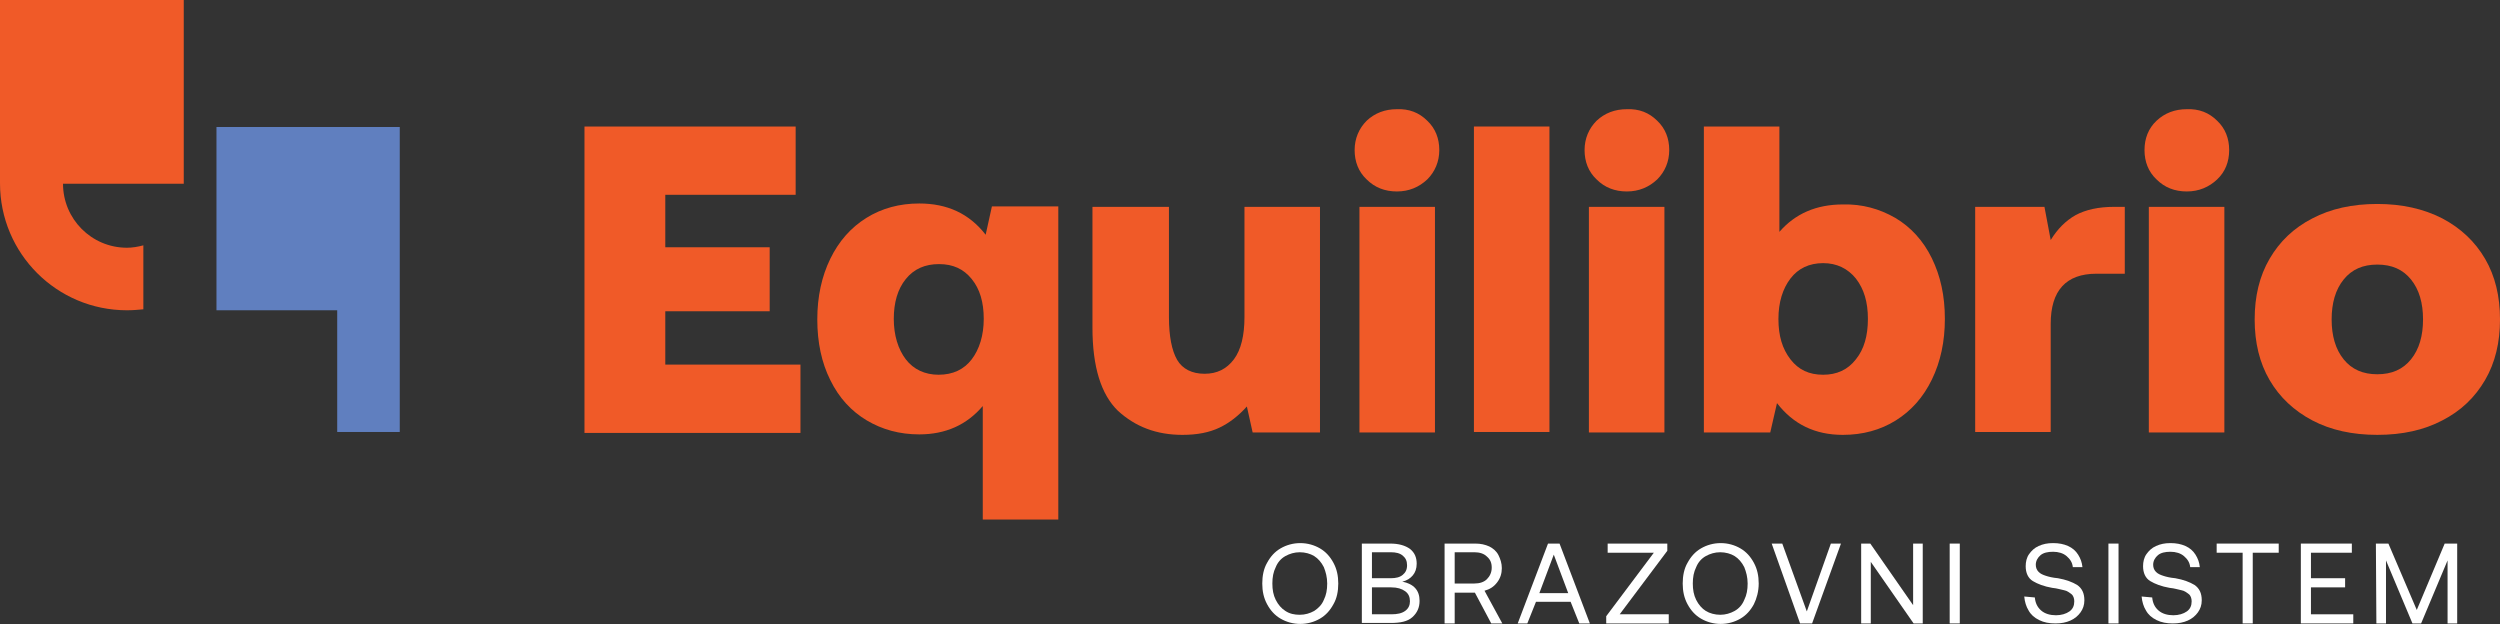 <?xml version="1.0" encoding="utf-8"?>
<!-- Generator: Adobe Illustrator 23.0.1, SVG Export Plug-In . SVG Version: 6.00 Build 0)  -->
<svg version="1.1" id="Layer_1" xmlns="http://www.w3.org/2000/svg" xmlns:xlink="http://www.w3.org/1999/xlink" x="0px" y="0px"
	 viewBox="0 0 519.7 129.8" style="enable-background:new 0 0 519.7 129.8;" xml:space="preserve">
<rect x="0" y="0" width="519.7" height="129.8" fill="#333333" stroke="none"/>
<style type="text/css">
	.st0{fill:#FFFFFF;}
	.st1{fill:#F05A28;}
	.st2{fill:#607FBF;}
</style>
<g>
	<path class="st0" d="M277.2,125.6c-0.7,1.3-1.6,2.3-2.8,3s-2.6,1.1-4.1,1.1s-2.9-0.4-4.1-1.1s-2.1-1.7-2.8-3c-0.7-1.3-1-2.7-1-4.3
		s0.3-3.1,1-4.3c0.7-1.3,1.6-2.3,2.8-3s2.6-1.1,4.1-1.1s2.9,0.4,4.1,1.1s2.1,1.7,2.8,3c0.7,1.3,1,2.7,1,4.3S277.9,124.4,277.2,125.6
		z M265.2,124.7c0.5,1,1.2,1.8,2,2.3c0.9,0.6,1.9,0.8,3,0.8c1.1,0,2.1-0.3,3-0.8c0.9-0.6,1.6-1.3,2-2.3c0.5-1,0.7-2.1,0.7-3.4
		s-0.3-2.4-0.7-3.4c-0.5-1-1.2-1.8-2-2.3s-1.9-0.8-3-0.8c-1.1,0-2.1,0.3-3,0.8s-1.6,1.3-2,2.3c-0.5,1-0.7,2.1-0.7,3.4
		S264.7,123.7,265.2,124.7z"/>
	<path class="st0" d="M289,113c1.8,0,3.1,0.4,4.1,1.1c1,0.8,1.4,1.8,1.4,3.1c0,1-0.3,1.8-0.8,2.4c-0.5,0.6-1.2,1.1-2.2,1.3
		c2.4,0.5,3.6,1.8,3.6,4c0,1.4-0.5,2.5-1.5,3.4s-2.5,1.2-4.5,1.2h-6V113H289z M285.2,120.2h3.9c1.1,0,1.9-0.2,2.5-0.7s0.9-1.1,0.9-2
		s-0.3-1.5-0.9-2c-0.6-0.5-1.4-0.7-2.5-0.7h-3.9L285.2,120.2L285.2,120.2z M285.2,127.7h4c1.3,0,2.2-0.2,2.9-0.7c0.7-0.5,1-1.2,1-2
		c0-0.9-0.3-1.6-1-2.1c-0.7-0.5-1.6-0.8-2.9-0.8h-4V127.7z"/>
	<path class="st0" d="M306.7,113c1.1,0,2,0.2,2.9,0.6c0.8,0.4,1.5,1,1.9,1.8s0.7,1.7,0.7,2.7c0,1.1-0.3,2.1-1,3s-1.5,1.4-2.6,1.7
		l3.7,6.8h-2.3l-3.4-6.4h-4.2v6.4h-2.1V113H306.7z M302.4,121.3h4.1c1.1,0,2-0.3,2.6-0.9c0.6-0.6,1-1.4,1-2.4c0-1-0.3-1.7-1-2.3
		c-0.6-0.6-1.5-0.9-2.6-0.9h-4.1V121.3z"/>
	<path class="st0" d="M315.5,129.6l6.3-16.6h2.4l6.3,16.6h-2.2l-1.8-4.5h-7.2l-1.8,4.5H315.5z M320,123.3h6l-3-8L320,123.3z"/>
	<path class="st0" d="M334.2,113h12.4v1.5l-9.9,13.2h10.2v1.9h-13v-1.5l9.9-13.2h-9.6L334.2,113L334.2,113z"/>
	<path class="st0" d="M364.6,125.6c-0.7,1.3-1.6,2.3-2.8,3s-2.6,1.1-4.1,1.1c-1.5,0-2.9-0.4-4.1-1.1c-1.2-0.7-2.1-1.7-2.8-3
		c-0.7-1.3-1-2.7-1-4.3s0.3-3.1,1-4.3c0.7-1.3,1.6-2.3,2.8-3s2.6-1.1,4.1-1.1c1.5,0,2.9,0.4,4.1,1.1c1.2,0.7,2.1,1.7,2.8,3
		s1,2.7,1,4.3S365.2,124.4,364.6,125.6z M352.6,124.7c0.5,1,1.2,1.8,2,2.3s1.9,0.8,3,0.8s2.1-0.3,3-0.8s1.6-1.3,2-2.3
		c0.5-1,0.7-2.1,0.7-3.4s-0.3-2.4-0.7-3.4c-0.5-1-1.2-1.8-2-2.3s-1.9-0.8-3-0.8s-2.1,0.3-3,0.8s-1.6,1.3-2,2.3
		c-0.5,1-0.7,2.1-0.7,3.4S352.1,123.7,352.6,124.7z"/>
	<path class="st0" d="M368.3,113h2.2l5.1,14.1l5-14.1h2.1l-6,16.6h-2.5L368.3,113z"/>
	<path class="st0" d="M386.9,129.6V113h1.9l8.9,12.8V113h2v16.6h-1.9l-8.9-12.8v12.8H386.9z"/>
	<path class="st0" d="M405.3,113h2.1v16.6h-2.1V113z"/>
	<path class="st0" d="M423,124.2c0.1,1.1,0.5,2,1.3,2.7c0.8,0.7,1.9,1,3.1,1c1.1,0,2.1-0.3,2.8-0.8s1-1.2,1-2.1
		c0-0.6-0.2-1.2-0.6-1.5s-0.9-0.7-1.5-0.8s-1.4-0.4-2.5-0.5c-1.7-0.3-3-0.8-4-1.4s-1.5-1.7-1.5-3.1c0-0.9,0.2-1.8,0.7-2.5
		s1.1-1.3,2-1.7s1.8-0.6,3-0.6c1.2,0,2.2,0.2,3.1,0.6s1.6,1,2.1,1.8c0.5,0.8,0.8,1.6,0.9,2.6h-2c-0.1-1-0.6-1.7-1.3-2.3
		c-0.7-0.6-1.7-0.9-2.8-0.9c-1.1,0-2,0.2-2.6,0.7s-1,1.2-1,2c0,0.6,0.2,1.1,0.6,1.5s0.9,0.6,1.5,0.8c0.6,0.2,1.4,0.4,2.5,0.5
		c1.7,0.3,3,0.8,4,1.4c1,0.7,1.5,1.7,1.5,3.2c0,1-0.3,1.8-0.8,2.5c-0.5,0.7-1.2,1.3-2.1,1.7s-1.9,0.6-3.1,0.6
		c-1.3,0-2.4-0.2-3.4-0.7c-1-0.5-1.7-1.1-2.2-2c-0.5-0.8-0.8-1.8-0.9-2.9L423,124.2L423,124.2z"/>
	<path class="st0" d="M438.3,113h2.1v16.6h-2.1V113z"/>
	<path class="st0" d="M447.4,124.2c0.1,1.1,0.5,2,1.3,2.7c0.8,0.7,1.9,1,3.1,1c1.1,0,2.1-0.3,2.8-0.8s1-1.2,1-2.1
		c0-0.6-0.2-1.2-0.6-1.5s-0.9-0.7-1.5-0.8s-1.4-0.4-2.5-0.5c-1.7-0.3-3-0.8-4-1.4s-1.5-1.7-1.5-3.1c0-0.9,0.2-1.8,0.7-2.5
		s1.1-1.3,2-1.7s1.8-0.6,3-0.6c1.2,0,2.2,0.2,3.1,0.6s1.6,1,2.1,1.8c0.5,0.8,0.8,1.6,0.9,2.6h-2c-0.1-1-0.6-1.7-1.3-2.3
		c-0.7-0.6-1.7-0.9-2.8-0.9c-1.1,0-2,0.2-2.6,0.7s-1,1.2-1,2c0,0.6,0.2,1.1,0.6,1.5s0.9,0.6,1.5,0.8c0.6,0.2,1.4,0.4,2.5,0.5
		c1.7,0.3,3,0.8,4,1.4c1,0.7,1.5,1.7,1.5,3.2c0,1-0.3,1.8-0.8,2.5c-0.5,0.7-1.2,1.3-2.1,1.7s-1.9,0.6-3.1,0.6
		c-1.3,0-2.4-0.2-3.4-0.7c-1-0.5-1.7-1.1-2.2-2c-0.5-0.8-0.8-1.8-0.9-2.9L447.4,124.2L447.4,124.2z"/>
	<path class="st0" d="M460.9,113h12.8v1.9h-5.4v14.7h-2.1v-14.7h-5.4V113z"/>
	<path class="st0" d="M478.3,113h10.6v1.9h-8.5v5.3h7.1v1.9h-7.1v5.6h8.8v1.9h-10.9L478.3,113L478.3,113z"/>
	<path class="st0" d="M493.9,113h2.6l5.9,13.8l5.8-13.8h2.6v16.6h-2v-13.1l-5.5,13.1h-1.8l-5.5-13.1v13.1h-2L493.9,113L493.9,113z"
		/>
</g>
<g>
	<path class="st1" d="M121.5,26.3h43.9v14.2h-27.1v10.9h21.7v13.3h-21.7v11.1h28.1v14.2h-44.9L121.5,26.3L121.5,26.3z"/>
	<path class="st1" d="M220,43v65h-15.7V84.4c-3.3,3.9-7.7,5.9-13.2,5.9c-4.1,0-7.7-1-10.9-2.9s-5.8-4.7-7.6-8.4
		c-1.8-3.6-2.7-7.8-2.7-12.6c0-4.7,0.9-8.9,2.7-12.6c1.8-3.7,4.3-6.5,7.5-8.5c3.2-2,6.9-3,11-3c5.8,0,10.4,2.1,13.8,6.5l1.3-5.9H220
		z M202,74.7c1.6-2.1,2.5-5,2.5-8.4c0-3.5-0.8-6.2-2.5-8.3s-3.9-3.1-6.8-3.1s-5.2,1-6.9,3.1s-2.5,4.9-2.5,8.3s0.9,6.3,2.5,8.4
		s4,3.2,6.8,3.2C198.1,77.9,200.4,76.8,202,74.7z"/>
	<path class="st1" d="M274.4,43v46.9h-14l-1.2-5.4c-1.7,1.9-3.6,3.4-5.7,4.4c-2.1,1-4.6,1.5-7.7,1.5c-5.4,0-9.8-1.7-13.4-5
		c-3.5-3.4-5.3-9.1-5.3-17.3V43H243v22.9c0,4,0.6,7,1.7,8.9c1.1,1.9,3.1,2.9,5.7,2.9c2.6,0,4.6-1,6.1-3c1.5-2,2.2-5,2.2-8.8V43
		L274.4,43L274.4,43z"/>
	<path class="st1" d="M296.7,25.1c1.7,1.6,2.5,3.7,2.5,6.1c0,2.4-0.9,4.5-2.5,6.1c-1.7,1.6-3.8,2.5-6.3,2.5s-4.6-0.8-6.3-2.5
		c-1.7-1.6-2.5-3.7-2.5-6.1c0-2.4,0.9-4.5,2.5-6.1c1.7-1.6,3.8-2.4,6.3-2.4C292.9,22.6,295,23.4,296.7,25.1z M282.6,43h15.7v46.9
		h-15.7V43z"/>
	<path class="st1" d="M306.4,26.3h15.7v63.5h-15.7V26.3z"/>
	<path class="st1" d="M344.5,25.1c1.7,1.6,2.5,3.7,2.5,6.1c0,2.4-0.9,4.5-2.5,6.1c-1.7,1.6-3.8,2.5-6.3,2.5s-4.6-0.8-6.3-2.5
		c-1.7-1.6-2.5-3.7-2.5-6.1c0-2.4,0.9-4.5,2.5-6.1c1.7-1.6,3.8-2.4,6.3-2.4C340.7,22.6,342.8,23.4,344.5,25.1z M330.3,43H346v46.9
		h-15.7V43z"/>
	<path class="st1" d="M394,45.3c3.2,1.9,5.8,4.7,7.6,8.4s2.7,7.8,2.7,12.6c0,4.7-0.9,8.9-2.7,12.6c-1.8,3.7-4.3,6.5-7.5,8.5
		c-3.2,2-6.9,3-11,3c-5.8,0-10.3-2.2-13.7-6.6l-1.4,6.1h-13.8V26.3h15.7v21.9c3.3-3.8,7.7-5.7,13.2-5.7
		C387.1,42.4,390.7,43.4,394,45.3z M385.8,74.7c1.7-2.1,2.5-4.9,2.5-8.4s-0.8-6.2-2.5-8.4c-1.7-2.1-4-3.2-6.8-3.2
		c-2.9,0-5.2,1.1-6.8,3.2c-1.6,2.1-2.5,4.9-2.5,8.4s0.8,6.2,2.5,8.4s3.9,3.2,6.8,3.2C381.8,77.9,384.1,76.9,385.8,74.7z"/>
	<path class="st1" d="M441.7,43v13.9h-5.9c-6.3,0-9.5,3.5-9.5,10.4v22.5h-15.7V43H425l1.3,6.9c1.4-2.3,3.1-4,5.2-5.2
		c2.1-1.1,4.7-1.7,8-1.7L441.7,43L441.7,43z"/>
	<path class="st1" d="M460.9,25.1c1.7,1.6,2.5,3.7,2.5,6.1c0,2.4-0.8,4.5-2.5,6.1c-1.7,1.6-3.8,2.5-6.3,2.5s-4.6-0.8-6.3-2.5
		c-1.7-1.6-2.5-3.7-2.5-6.1c0-2.4,0.8-4.5,2.5-6.1c1.7-1.6,3.8-2.4,6.3-2.4C457.1,22.6,459.2,23.4,460.9,25.1z M446.7,43h15.7v46.9
		h-15.7V43z"/>
	<path class="st1" d="M480.7,87.4c-3.8-2-6.8-4.8-8.9-8.4s-3.1-7.8-3.1-12.6s1-9,3.1-12.6s5-6.4,8.9-8.4c3.8-2,8.3-3,13.5-3
		c5.1,0,9.6,1,13.5,3c3.8,2,6.8,4.8,8.9,8.4c2.1,3.6,3.1,7.8,3.1,12.6s-1,9-3.1,12.6c-2.1,3.6-5,6.4-8.9,8.4c-3.8,2-8.3,3-13.5,3
		S484.5,89.4,480.7,87.4z M501.2,74.7c1.7-2.1,2.5-4.9,2.5-8.3s-0.8-6.2-2.5-8.3s-4-3.1-7-3.1c-3,0-5.3,1-7,3.1
		c-1.7,2.1-2.5,4.9-2.5,8.3s0.8,6.2,2.5,8.3s4,3.1,7,3.1S499.5,76.8,501.2,74.7z"/>
</g>
<path class="st1" d="M38.1,0H0v38.1c0,14.6,11.8,26.4,26.4,26.4c1.2,0,2.3-0.1,3.4-0.2V51c-1.1,0.3-2.3,0.5-3.4,0.5
	c-7.4,0-13.3-6-13.3-13.3h25.1V0z"/>
<polygon class="st2" points="45,26.4 45,64.5 70.1,64.5 70.1,89.8 83.1,89.8 83.1,64.5 83.1,61.3 83.1,26.4 "/>
</svg>
